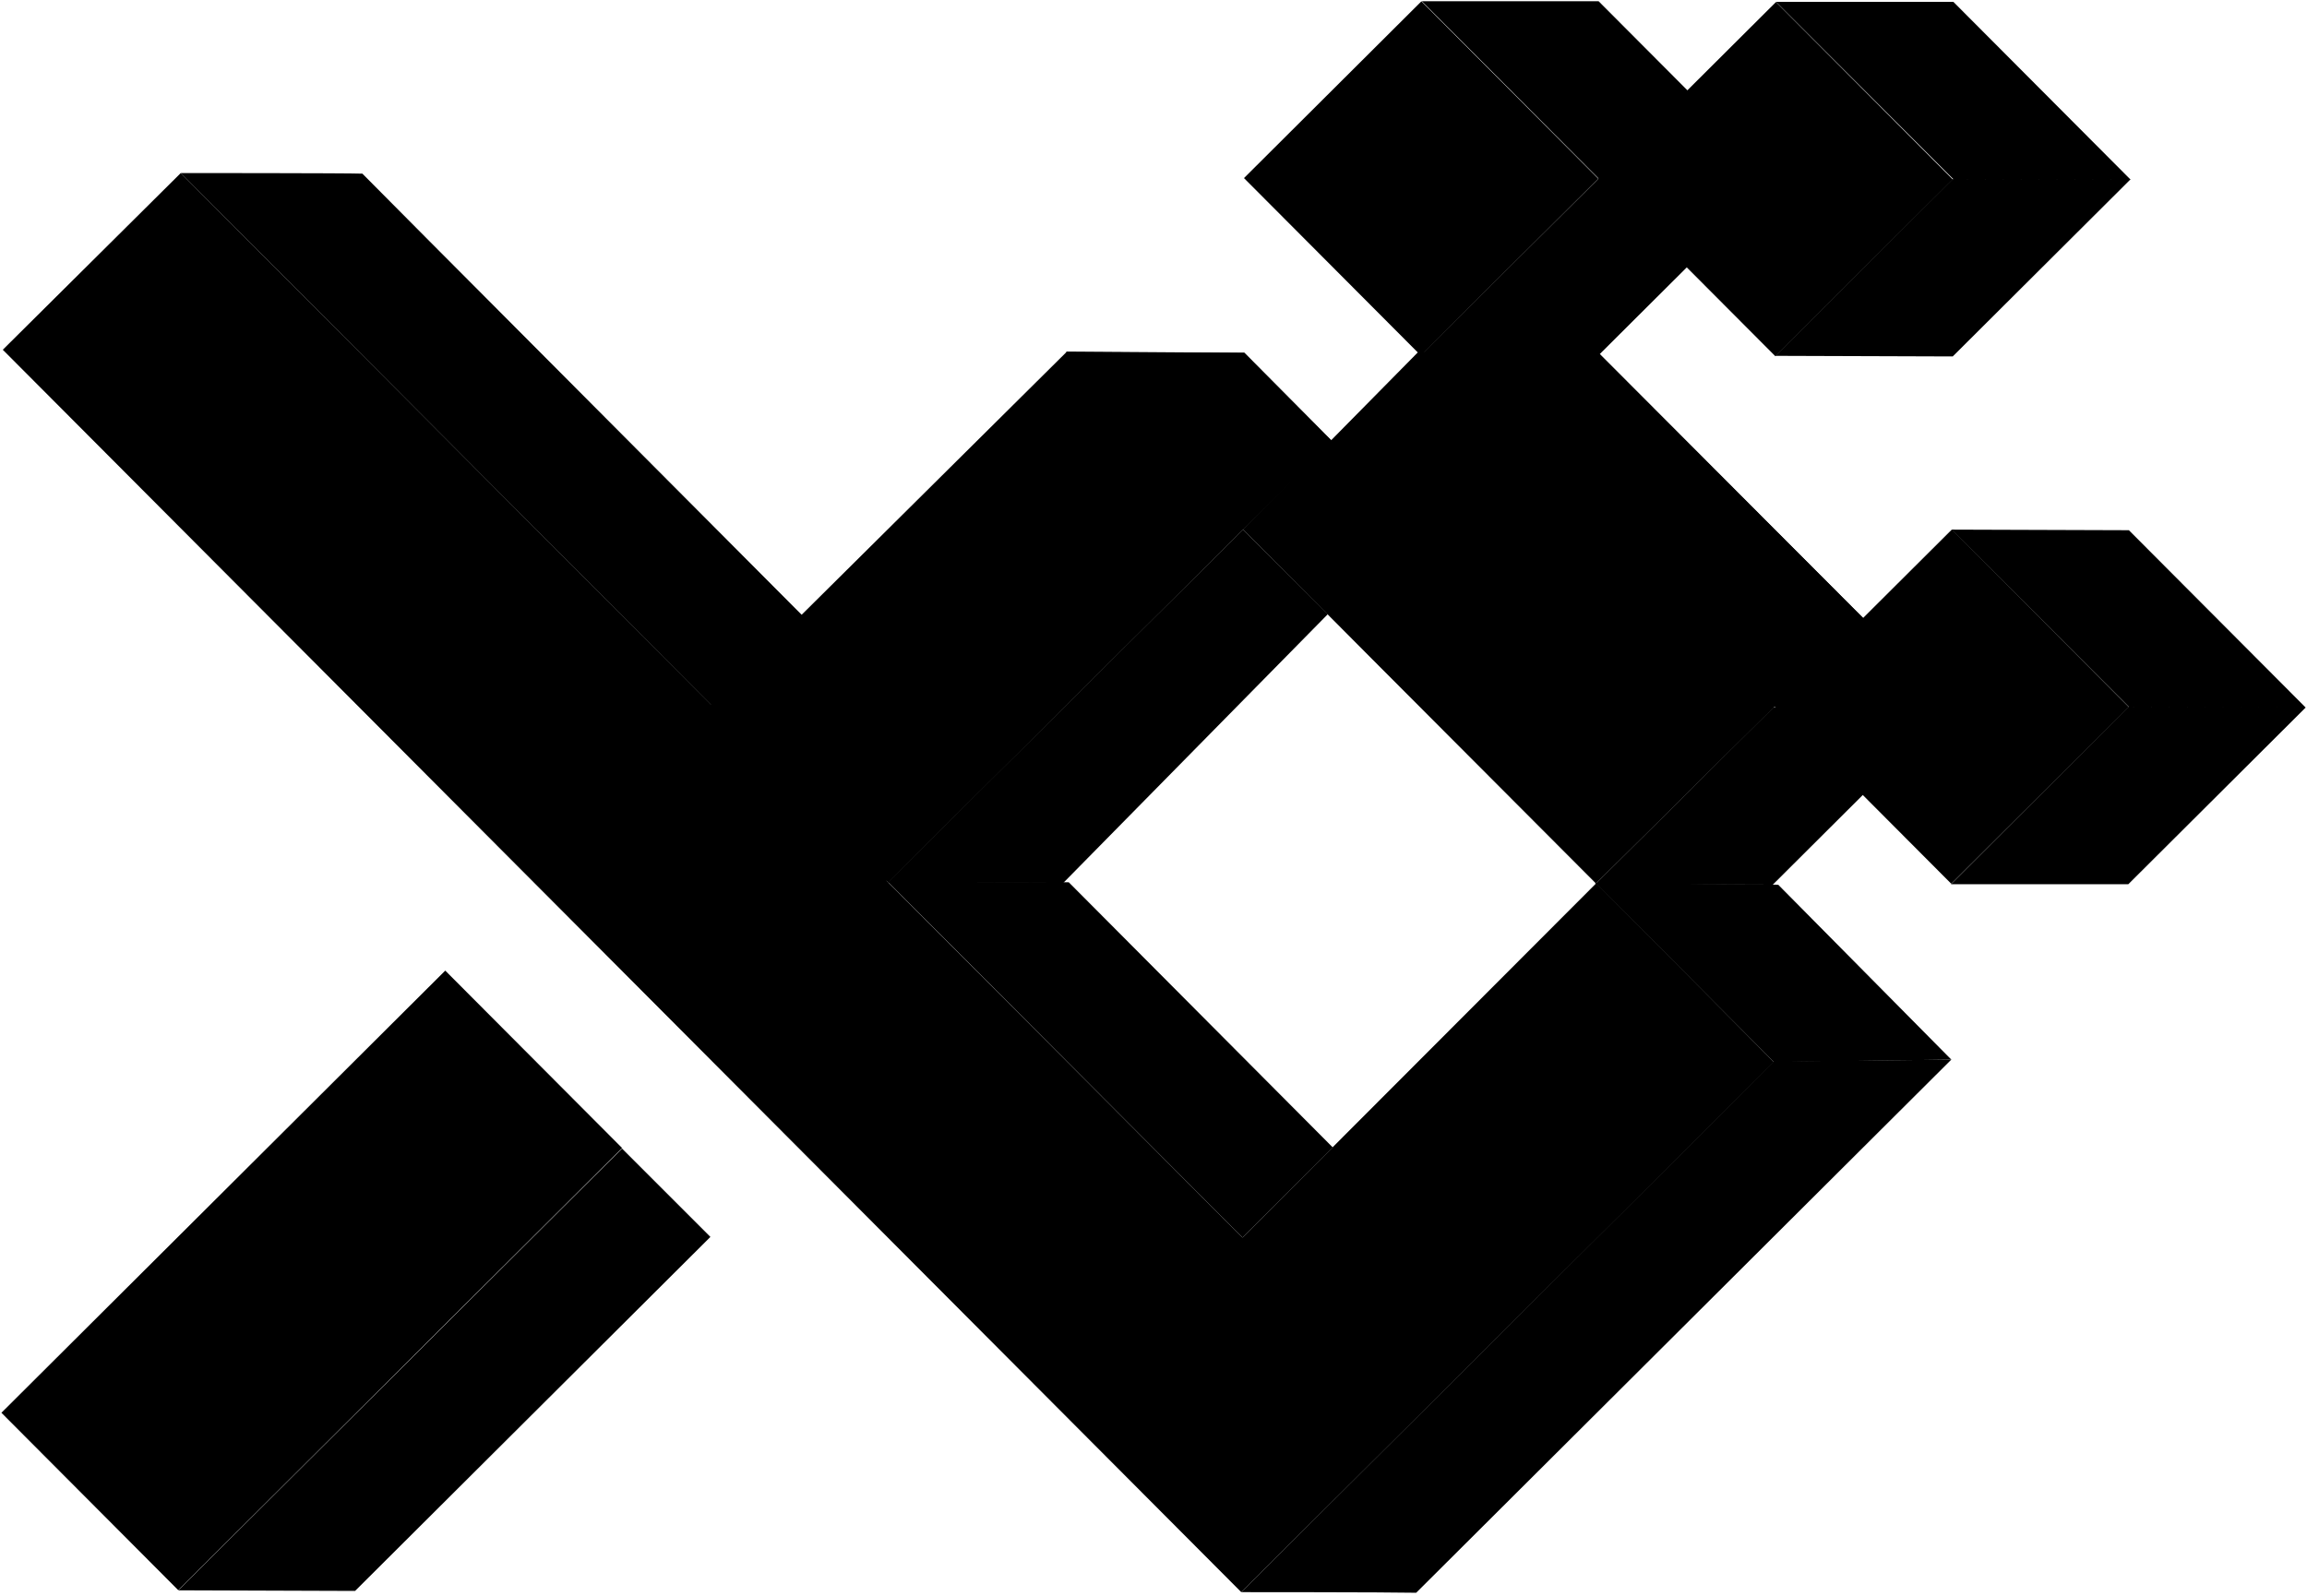 <svg width="510" height="353" xmlns="http://www.w3.org/2000/svg"><g fill="#000" fill-rule="nonzero"><path d="M202.857 161.684L162.84 161.549 39.96 38.265C39.96 38.265 76.743 38.265 80.112 38.4 88.061 46.484 148.288 106.846 202.857 161.684zM294.613 253.709L274.672 273.651 196.255 194.964 236.272 195.099C269.417 228.379 294.613 253.709 294.613 253.709zM353.493 78.147L411.968 136.758 352.684 195.503 352.684 195.234 303.371 145.785 278.579 120.859 274.806 117.086 274.806 117.086 274.806 117.086 313.476 77.878 353.897 78.013"/><path d="M411.968 136.758L392.297 156.429 314.015 77.878 353.897 78.013 353.493 78.147zM157.046 273.516L78.495 351.798 39.421 351.663 137.509 253.979zM273.728 352.067C273.728 352.067 306.739 352.067 313.072 352.202L431.371 234.307 392.162 234.712 274.402 352.067M235.059 195.234L293.535 135.815 274.806 117.086 196.255 195.099 235.059 195.234"/><path transform="rotate(-44.9 68.9 283.1)" d="M-0.367 255.443L138.151 255.443 138.151 310.823 -0.367 310.823z"/><path d="M352.954 195.368L392.162 234.846 274.402 352.067 0.617 77.339 39.96 38.265 274.672 273.651 352.684 195.503"/><path d="M196.389 195.099L294.478 97.549 275.076 78.013 275.076 78.013 235.733 77.878 148.827 164.109"/><path d="M294.478 97.549L274.806 117.086 235.733 77.878 235.733 77.743 275.076 78.013zM431.101 156.564L391.893 195.638 392.566 195.638 352.28 195.503 352.684 195.503 392.027 156.429"/><path d="M431.371 234.307L393.105 195.638 352.684 195.234 392.162 234.846z"/><path d="M117.703 39.556L78.495 78.629 79.168 78.629 38.882 78.629 39.286 78.629 78.495 39.421M78.629 39.421L39.421.213 39.017.213 79.303.347 78.629.347 117.703 39.556" transform="translate(392 116.9)"/><path transform="rotate(-44.9 376.8 -376.6)" d="M11.671 11.708L67.051 11.708 67.051 67.088 11.671 67.088z"/><g><path d="M117.568 39.613L78.36 78.686 79.034 78.686 38.747 78.552 39.152 78.552 78.495 39.478M78.495 39.478L39.421.269 38.882.269 79.303.269 78.495.269 117.703 39.613" transform="translate(274.9)"/><path transform="rotate(-44.9 176.7 -293.2)" d="M11.572 11.768L66.952 11.768 66.952 67.148 11.572 67.148z"/></g><g><path d="M117.491 39.747L78.282 78.821 78.956 78.821 38.669 78.686 39.074 78.686 78.282 39.613M78.417 39.613L39.208.404 38.804.404 79.091.404 78.417.404 117.625 39.747" transform="translate(353.4)"/><path transform="rotate(-44.9 215.9 -388)" d="M11.49 11.888L66.87 11.888 66.87 67.269 11.49 67.269z"/></g></g></svg>

